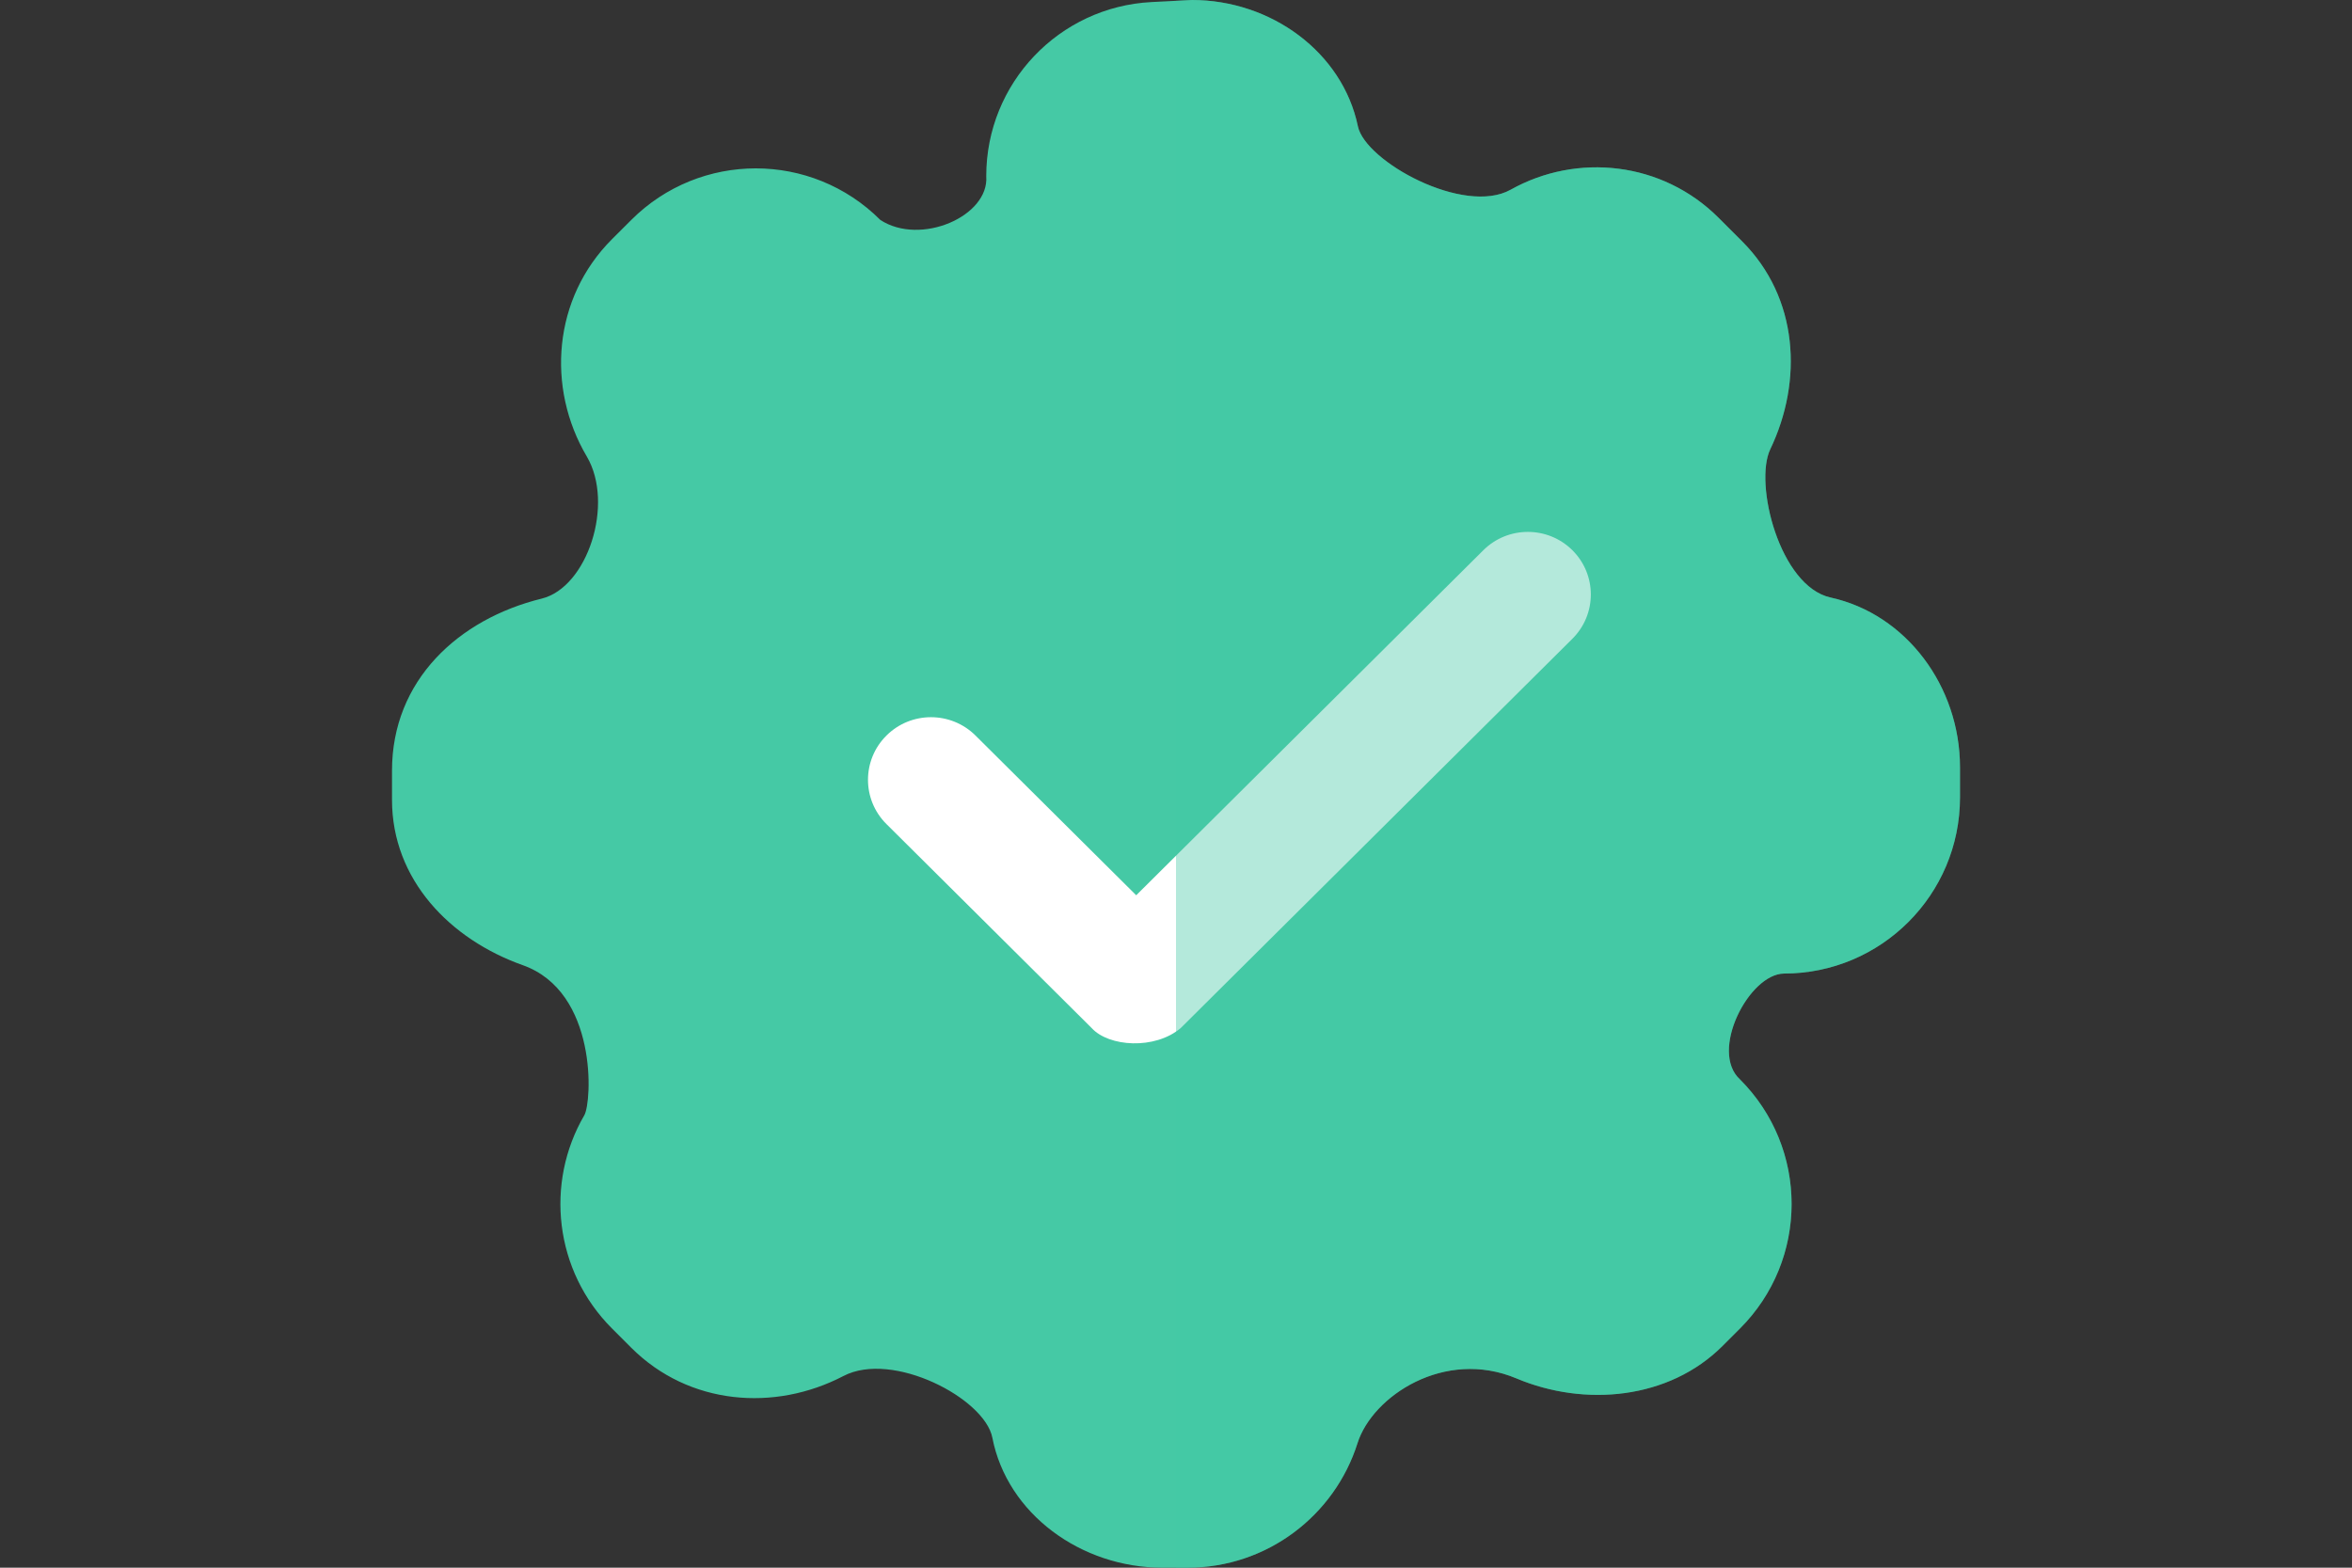 <?xml version="1.0" encoding="UTF-8"?>
<svg width="84px" height="56px" viewBox="0 0 84 56" version="1.1" xmlns="http://www.w3.org/2000/svg" xmlns:xlink="http://www.w3.org/1999/xlink">
    <rect x="0" y="0" width="84" height="56" fill="#333333" stroke="none"/>
    <title>icons/hiw-review</title>
    <g id="icons/hiw-review" stroke="none" stroke-width="1" fill="none" fill-rule="evenodd">
        <path d="M63.224,16.047 C64.397,13.599 64.231,10.633 62.218,8.62 L61.38,7.782 C59.367,5.769 56.321,5.449 53.953,6.776 C52.285,7.709 48.757,5.768 48.496,4.511 C47.948,1.87 45.399,0 42.572,0 L41.132,0.073 C37.821,0.241 35.223,2.975 35.223,6.29 L35.223,6.29 C35.336,7.728 32.872,8.792 31.441,7.857 L31.441,7.857 C28.984,5.4 25.002,5.4 22.545,7.857 L21.856,8.545 C19.75,10.652 19.505,13.847 20.957,16.307 C21.952,17.995 20.981,20.981 19.346,21.383 C16.37,22.115 14,24.304 14,27.529 L14,28.571 C14,31.427 16.081,33.558 18.669,34.477 C21.355,35.429 21.143,39.369 20.867,39.841 C19.463,42.249 19.793,45.39 21.857,47.455 L22.545,48.143 C24.599,50.197 27.666,50.436 30.123,49.153 C31.883,48.235 35.168,49.952 35.441,51.356 C35.969,54.077 38.609,56 41.513,56 L42.409,56 C45.257,56 47.667,54.131 48.482,51.553 C49.015,49.868 51.595,48.16 54.161,49.24 C56.602,50.267 59.609,49.989 61.517,48.081 L62.143,47.455 C64.6,44.998 64.6,41.016 62.143,38.559 L62.143,38.559 C61.04,37.557 62.459,34.795 63.71,34.777 L63.71,34.777 C67.184,34.777 70,31.961 70,28.487 L70,27.41 C70,24.517 68.08,21.937 65.377,21.344 C63.56,20.944 62.636,17.276 63.224,16.047 Z" id="Path" fill="#45C9A5" fill-rule="nonzero"></path>
        <path d="M38.988,36.723 L31.659,29.437 C30.78,28.564 30.78,27.148 31.659,26.275 C32.537,25.401 33.961,25.401 34.84,26.275 L40.579,31.98 L52.976,19.655 C53.854,18.782 55.278,18.782 56.157,19.655 C57.035,20.528 57.035,21.944 56.157,22.817 L42.169,36.723 C41.246,37.506 39.597,37.395 38.988,36.723 Z" id="Path" fill="#FFFFFF" fill-rule="nonzero"></path>
        <path d="M42.572,0 C45.399,0 47.948,1.87 48.496,4.511 C48.757,5.768 52.285,7.709 53.953,6.776 C56.321,5.449 59.367,5.769 61.38,7.782 L62.218,8.62 C64.231,10.633 64.397,13.599 63.224,16.047 C62.636,17.276 63.56,20.944 65.377,21.344 C68.08,21.937 70,24.517 70,27.41 L70,28.487 C70,31.961 67.184,34.777 63.71,34.777 L63.599,34.786 C62.377,34.956 61.072,37.587 62.143,38.559 L62.323,38.746 C64.598,41.214 64.538,45.06 62.143,47.455 L61.517,48.081 C59.609,49.989 56.602,50.267 54.161,49.24 C51.595,48.16 49.015,49.868 48.482,51.553 C47.667,54.131 45.257,56 42.409,56 L42,56 L42,0.029 Z" id="Combined-Shape" fill-opacity="0.4" fill="#45C9A5" fill-rule="nonzero" style="mix-blend-mode: multiply;"></path>
    </g>
</svg>